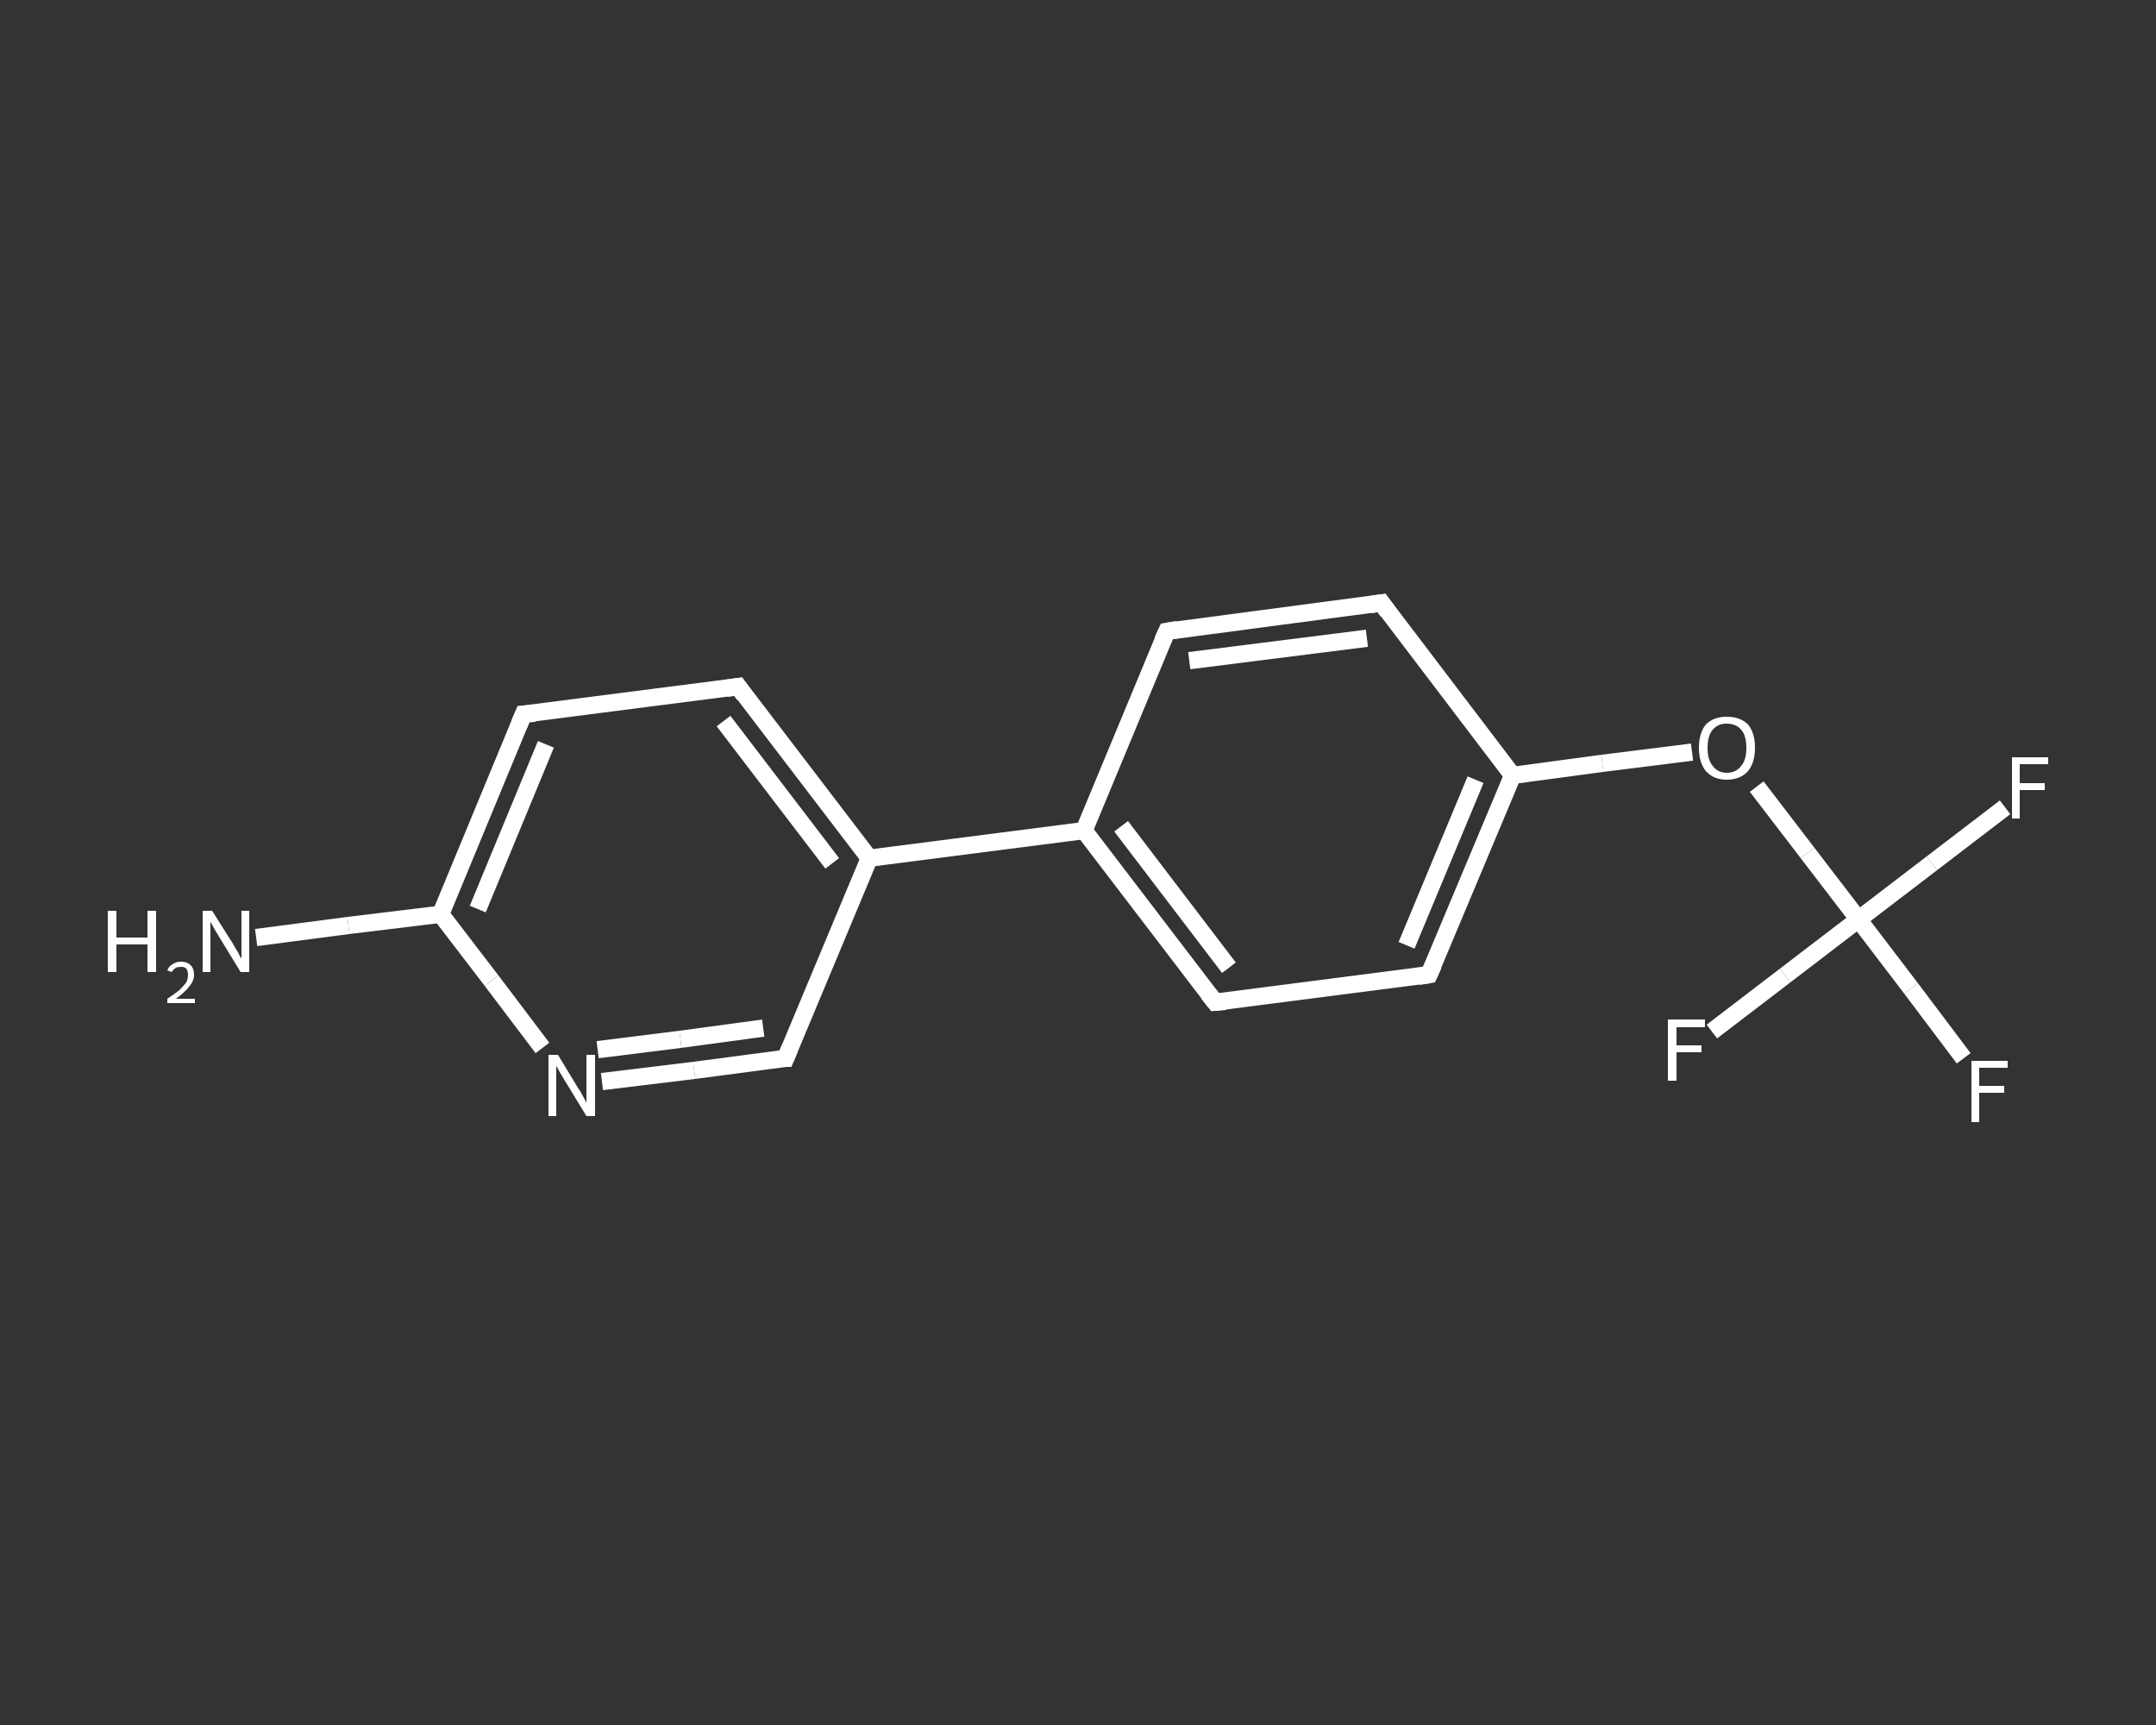 <?xml version='1.0' encoding='iso-8859-1'?>
<svg version='1.1' baseProfile='full'
              xmlns='http://www.w3.org/2000/svg'
                      xmlns:rdkit='http://www.rdkit.org/xml'
                      xmlns:xlink='http://www.w3.org/1999/xlink'
                  xml:space='preserve'
width='250px' height='200px' viewBox='0 0 250 200'>
<rect x="0" y="0" width="250" height="200" fill="#333333" stroke="none"/>
<!-- END OF HEADER -->
<rect style='opacity:1.0;fill:transparent;stroke:none' width='250.0' height='200.0' x='0.0' y='0.0'> </rect>
<path class='bond-0 atom-0 atom-1' d='M 29.7,108.7 L 40.4,107.3' style='fill:none;fill-rule:evenodd;stroke:#FFFFFF;stroke-width:2.0px;stroke-linecap:butt;stroke-linejoin:miter;stroke-opacity:1' />
<path class='bond-0 atom-0 atom-1' d='M 40.4,107.3 L 51.1,106.0' style='fill:none;fill-rule:evenodd;stroke:#FFFFFF;stroke-width:2.0px;stroke-linecap:butt;stroke-linejoin:miter;stroke-opacity:1' />
<path class='bond-1 atom-1 atom-2' d='M 51.1,106.0 L 60.7,82.8' style='fill:none;fill-rule:evenodd;stroke:#FFFFFF;stroke-width:2.0px;stroke-linecap:butt;stroke-linejoin:miter;stroke-opacity:1' />
<path class='bond-1 atom-1 atom-2' d='M 55.4,105.4 L 63.3,86.3' style='fill:none;fill-rule:evenodd;stroke:#FFFFFF;stroke-width:2.0px;stroke-linecap:butt;stroke-linejoin:miter;stroke-opacity:1' />
<path class='bond-2 atom-2 atom-3' d='M 60.7,82.8 L 85.6,79.6' style='fill:none;fill-rule:evenodd;stroke:#FFFFFF;stroke-width:2.0px;stroke-linecap:butt;stroke-linejoin:miter;stroke-opacity:1' />
<path class='bond-3 atom-3 atom-4' d='M 85.6,79.6 L 100.8,99.5' style='fill:none;fill-rule:evenodd;stroke:#FFFFFF;stroke-width:2.0px;stroke-linecap:butt;stroke-linejoin:miter;stroke-opacity:1' />
<path class='bond-3 atom-3 atom-4' d='M 83.9,83.6 L 96.5,100.1' style='fill:none;fill-rule:evenodd;stroke:#FFFFFF;stroke-width:2.0px;stroke-linecap:butt;stroke-linejoin:miter;stroke-opacity:1' />
<path class='bond-4 atom-4 atom-5' d='M 100.8,99.5 L 125.7,96.3' style='fill:none;fill-rule:evenodd;stroke:#FFFFFF;stroke-width:2.0px;stroke-linecap:butt;stroke-linejoin:miter;stroke-opacity:1' />
<path class='bond-5 atom-5 atom-6' d='M 125.7,96.3 L 140.9,116.2' style='fill:none;fill-rule:evenodd;stroke:#FFFFFF;stroke-width:2.0px;stroke-linecap:butt;stroke-linejoin:miter;stroke-opacity:1' />
<path class='bond-5 atom-5 atom-6' d='M 130.0,95.8 L 142.5,112.2' style='fill:none;fill-rule:evenodd;stroke:#FFFFFF;stroke-width:2.0px;stroke-linecap:butt;stroke-linejoin:miter;stroke-opacity:1' />
<path class='bond-6 atom-6 atom-7' d='M 140.9,116.2 L 165.7,113.0' style='fill:none;fill-rule:evenodd;stroke:#FFFFFF;stroke-width:2.0px;stroke-linecap:butt;stroke-linejoin:miter;stroke-opacity:1' />
<path class='bond-7 atom-7 atom-8' d='M 165.7,113.0 L 175.4,89.9' style='fill:none;fill-rule:evenodd;stroke:#FFFFFF;stroke-width:2.0px;stroke-linecap:butt;stroke-linejoin:miter;stroke-opacity:1' />
<path class='bond-7 atom-7 atom-8' d='M 163.1,109.6 L 171.1,90.4' style='fill:none;fill-rule:evenodd;stroke:#FFFFFF;stroke-width:2.0px;stroke-linecap:butt;stroke-linejoin:miter;stroke-opacity:1' />
<path class='bond-8 atom-8 atom-9' d='M 175.4,89.9 L 185.8,88.5' style='fill:none;fill-rule:evenodd;stroke:#FFFFFF;stroke-width:2.0px;stroke-linecap:butt;stroke-linejoin:miter;stroke-opacity:1' />
<path class='bond-8 atom-8 atom-9' d='M 185.8,88.5 L 196.2,87.2' style='fill:none;fill-rule:evenodd;stroke:#FFFFFF;stroke-width:2.0px;stroke-linecap:butt;stroke-linejoin:miter;stroke-opacity:1' />
<path class='bond-9 atom-9 atom-10' d='M 203.7,91.2 L 209.6,98.9' style='fill:none;fill-rule:evenodd;stroke:#FFFFFF;stroke-width:2.0px;stroke-linecap:butt;stroke-linejoin:miter;stroke-opacity:1' />
<path class='bond-9 atom-9 atom-10' d='M 209.6,98.9 L 215.5,106.6' style='fill:none;fill-rule:evenodd;stroke:#FFFFFF;stroke-width:2.0px;stroke-linecap:butt;stroke-linejoin:miter;stroke-opacity:1' />
<path class='bond-10 atom-10 atom-11' d='M 215.5,106.6 L 221.6,114.6' style='fill:none;fill-rule:evenodd;stroke:#FFFFFF;stroke-width:2.0px;stroke-linecap:butt;stroke-linejoin:miter;stroke-opacity:1' />
<path class='bond-10 atom-10 atom-11' d='M 221.6,114.6 L 227.7,122.7' style='fill:none;fill-rule:evenodd;stroke:#FFFFFF;stroke-width:2.0px;stroke-linecap:butt;stroke-linejoin:miter;stroke-opacity:1' />
<path class='bond-11 atom-10 atom-12' d='M 215.5,106.6 L 224.0,100.1' style='fill:none;fill-rule:evenodd;stroke:#FFFFFF;stroke-width:2.0px;stroke-linecap:butt;stroke-linejoin:miter;stroke-opacity:1' />
<path class='bond-11 atom-10 atom-12' d='M 224.0,100.1 L 232.5,93.6' style='fill:none;fill-rule:evenodd;stroke:#FFFFFF;stroke-width:2.0px;stroke-linecap:butt;stroke-linejoin:miter;stroke-opacity:1' />
<path class='bond-12 atom-10 atom-13' d='M 215.5,106.6 L 207.0,113.1' style='fill:none;fill-rule:evenodd;stroke:#FFFFFF;stroke-width:2.0px;stroke-linecap:butt;stroke-linejoin:miter;stroke-opacity:1' />
<path class='bond-12 atom-10 atom-13' d='M 207.0,113.1 L 198.5,119.6' style='fill:none;fill-rule:evenodd;stroke:#FFFFFF;stroke-width:2.0px;stroke-linecap:butt;stroke-linejoin:miter;stroke-opacity:1' />
<path class='bond-13 atom-8 atom-14' d='M 175.4,89.9 L 160.2,69.9' style='fill:none;fill-rule:evenodd;stroke:#FFFFFF;stroke-width:2.0px;stroke-linecap:butt;stroke-linejoin:miter;stroke-opacity:1' />
<path class='bond-14 atom-14 atom-15' d='M 160.2,69.9 L 135.3,73.2' style='fill:none;fill-rule:evenodd;stroke:#FFFFFF;stroke-width:2.0px;stroke-linecap:butt;stroke-linejoin:miter;stroke-opacity:1' />
<path class='bond-14 atom-14 atom-15' d='M 158.5,74.0 L 137.9,76.6' style='fill:none;fill-rule:evenodd;stroke:#FFFFFF;stroke-width:2.0px;stroke-linecap:butt;stroke-linejoin:miter;stroke-opacity:1' />
<path class='bond-15 atom-4 atom-16' d='M 100.8,99.5 L 91.1,122.7' style='fill:none;fill-rule:evenodd;stroke:#FFFFFF;stroke-width:2.0px;stroke-linecap:butt;stroke-linejoin:miter;stroke-opacity:1' />
<path class='bond-16 atom-16 atom-17' d='M 91.1,122.7 L 80.5,124.1' style='fill:none;fill-rule:evenodd;stroke:#FFFFFF;stroke-width:2.0px;stroke-linecap:butt;stroke-linejoin:miter;stroke-opacity:1' />
<path class='bond-16 atom-16 atom-17' d='M 80.5,124.1 L 69.8,125.4' style='fill:none;fill-rule:evenodd;stroke:#FFFFFF;stroke-width:2.0px;stroke-linecap:butt;stroke-linejoin:miter;stroke-opacity:1' />
<path class='bond-16 atom-16 atom-17' d='M 88.5,119.2 L 78.9,120.5' style='fill:none;fill-rule:evenodd;stroke:#FFFFFF;stroke-width:2.0px;stroke-linecap:butt;stroke-linejoin:miter;stroke-opacity:1' />
<path class='bond-16 atom-16 atom-17' d='M 78.9,120.5 L 69.3,121.7' style='fill:none;fill-rule:evenodd;stroke:#FFFFFF;stroke-width:2.0px;stroke-linecap:butt;stroke-linejoin:miter;stroke-opacity:1' />
<path class='bond-17 atom-17 atom-1' d='M 62.9,121.5 L 57.0,113.7' style='fill:none;fill-rule:evenodd;stroke:#FFFFFF;stroke-width:2.0px;stroke-linecap:butt;stroke-linejoin:miter;stroke-opacity:1' />
<path class='bond-17 atom-17 atom-1' d='M 57.0,113.7 L 51.1,106.0' style='fill:none;fill-rule:evenodd;stroke:#FFFFFF;stroke-width:2.0px;stroke-linecap:butt;stroke-linejoin:miter;stroke-opacity:1' />
<path class='bond-18 atom-15 atom-5' d='M 135.3,73.2 L 125.7,96.3' style='fill:none;fill-rule:evenodd;stroke:#FFFFFF;stroke-width:2.0px;stroke-linecap:butt;stroke-linejoin:miter;stroke-opacity:1' />
<path d='M 60.2,84.0 L 60.7,82.8 L 62.0,82.7' style='fill:none;stroke:#FFFFFF;stroke-width:2.0px;stroke-linecap:butt;stroke-linejoin:miter;stroke-opacity:1;' />
<path d='M 84.3,79.8 L 85.6,79.6 L 86.3,80.6' style='fill:none;stroke:#FFFFFF;stroke-width:2.0px;stroke-linecap:butt;stroke-linejoin:miter;stroke-opacity:1;' />
<path d='M 140.1,115.2 L 140.9,116.2 L 142.1,116.1' style='fill:none;stroke:#FFFFFF;stroke-width:2.0px;stroke-linecap:butt;stroke-linejoin:miter;stroke-opacity:1;' />
<path d='M 164.5,113.2 L 165.7,113.0 L 166.2,111.9' style='fill:none;stroke:#FFFFFF;stroke-width:2.0px;stroke-linecap:butt;stroke-linejoin:miter;stroke-opacity:1;' />
<path d='M 160.9,70.9 L 160.2,69.9 L 158.9,70.1' style='fill:none;stroke:#FFFFFF;stroke-width:2.0px;stroke-linecap:butt;stroke-linejoin:miter;stroke-opacity:1;' />
<path d='M 136.5,73.0 L 135.3,73.2 L 134.8,74.3' style='fill:none;stroke:#FFFFFF;stroke-width:2.0px;stroke-linecap:butt;stroke-linejoin:miter;stroke-opacity:1;' />
<path d='M 91.6,121.5 L 91.1,122.7 L 90.6,122.7' style='fill:none;stroke:#FFFFFF;stroke-width:2.0px;stroke-linecap:butt;stroke-linejoin:miter;stroke-opacity:1;' />
<path class='atom-0' d='M 12.5 105.6
L 13.5 105.6
L 13.5 108.7
L 17.1 108.7
L 17.1 105.6
L 18.1 105.6
L 18.1 112.7
L 17.1 112.7
L 17.1 109.5
L 13.5 109.5
L 13.5 112.7
L 12.5 112.7
L 12.5 105.6
' fill='#FFFFFF'/>
<path class='atom-0' d='M 19.4 112.5
Q 19.6 112.0, 20.0 111.8
Q 20.4 111.5, 21.0 111.5
Q 21.7 111.5, 22.1 111.9
Q 22.5 112.3, 22.5 113.0
Q 22.5 113.7, 22.0 114.3
Q 21.5 115.0, 20.4 115.8
L 22.6 115.8
L 22.6 116.3
L 19.4 116.3
L 19.4 115.8
Q 20.3 115.2, 20.8 114.8
Q 21.3 114.3, 21.6 113.9
Q 21.8 113.5, 21.8 113.0
Q 21.8 112.6, 21.6 112.3
Q 21.4 112.1, 21.0 112.1
Q 20.6 112.1, 20.4 112.2
Q 20.1 112.4, 19.9 112.7
L 19.4 112.5
' fill='#FFFFFF'/>
<path class='atom-0' d='M 24.6 105.6
L 27.0 109.4
Q 27.2 109.8, 27.6 110.4
Q 27.9 111.1, 28.0 111.1
L 28.0 105.6
L 28.9 105.6
L 28.9 112.7
L 27.9 112.7
L 25.4 108.6
Q 25.1 108.1, 24.8 107.6
Q 24.5 107.0, 24.4 106.9
L 24.4 112.7
L 23.5 112.7
L 23.5 105.6
L 24.6 105.6
' fill='#FFFFFF'/>
<path class='atom-9' d='M 197.0 86.7
Q 197.0 85.0, 197.8 84.0
Q 198.7 83.1, 200.2 83.1
Q 201.8 83.1, 202.7 84.0
Q 203.5 85.0, 203.5 86.7
Q 203.5 88.4, 202.7 89.4
Q 201.8 90.4, 200.2 90.4
Q 198.7 90.4, 197.8 89.4
Q 197.0 88.4, 197.0 86.7
M 200.2 89.6
Q 201.3 89.6, 201.9 88.8
Q 202.5 88.1, 202.5 86.7
Q 202.5 85.3, 201.9 84.6
Q 201.3 83.9, 200.2 83.9
Q 199.2 83.9, 198.6 84.6
Q 198.0 85.3, 198.0 86.7
Q 198.0 88.1, 198.6 88.8
Q 199.2 89.6, 200.2 89.6
' fill='#FFFFFF'/>
<path class='atom-11' d='M 228.6 123.0
L 232.8 123.0
L 232.8 123.8
L 229.5 123.8
L 229.5 125.9
L 232.4 125.9
L 232.4 126.7
L 229.5 126.7
L 229.5 130.1
L 228.6 130.1
L 228.6 123.0
' fill='#FFFFFF'/>
<path class='atom-12' d='M 233.3 87.8
L 237.5 87.8
L 237.5 88.6
L 234.2 88.6
L 234.2 90.8
L 237.1 90.8
L 237.1 91.6
L 234.2 91.6
L 234.2 94.9
L 233.3 94.9
L 233.3 87.8
' fill='#FFFFFF'/>
<path class='atom-13' d='M 193.4 118.2
L 197.7 118.2
L 197.7 119.1
L 194.4 119.1
L 194.4 121.2
L 197.3 121.2
L 197.3 122.0
L 194.4 122.0
L 194.4 125.3
L 193.4 125.3
L 193.4 118.2
' fill='#FFFFFF'/>
<path class='atom-17' d='M 64.7 122.3
L 67.0 126.1
Q 67.3 126.5, 67.6 127.1
Q 68.0 127.8, 68.0 127.9
L 68.0 122.3
L 69.0 122.3
L 69.0 129.4
L 68.0 129.4
L 65.5 125.3
Q 65.2 124.8, 64.9 124.3
Q 64.6 123.7, 64.5 123.6
L 64.5 129.4
L 63.6 129.4
L 63.6 122.3
L 64.7 122.3
' fill='#FFFFFF'/>
</svg>
